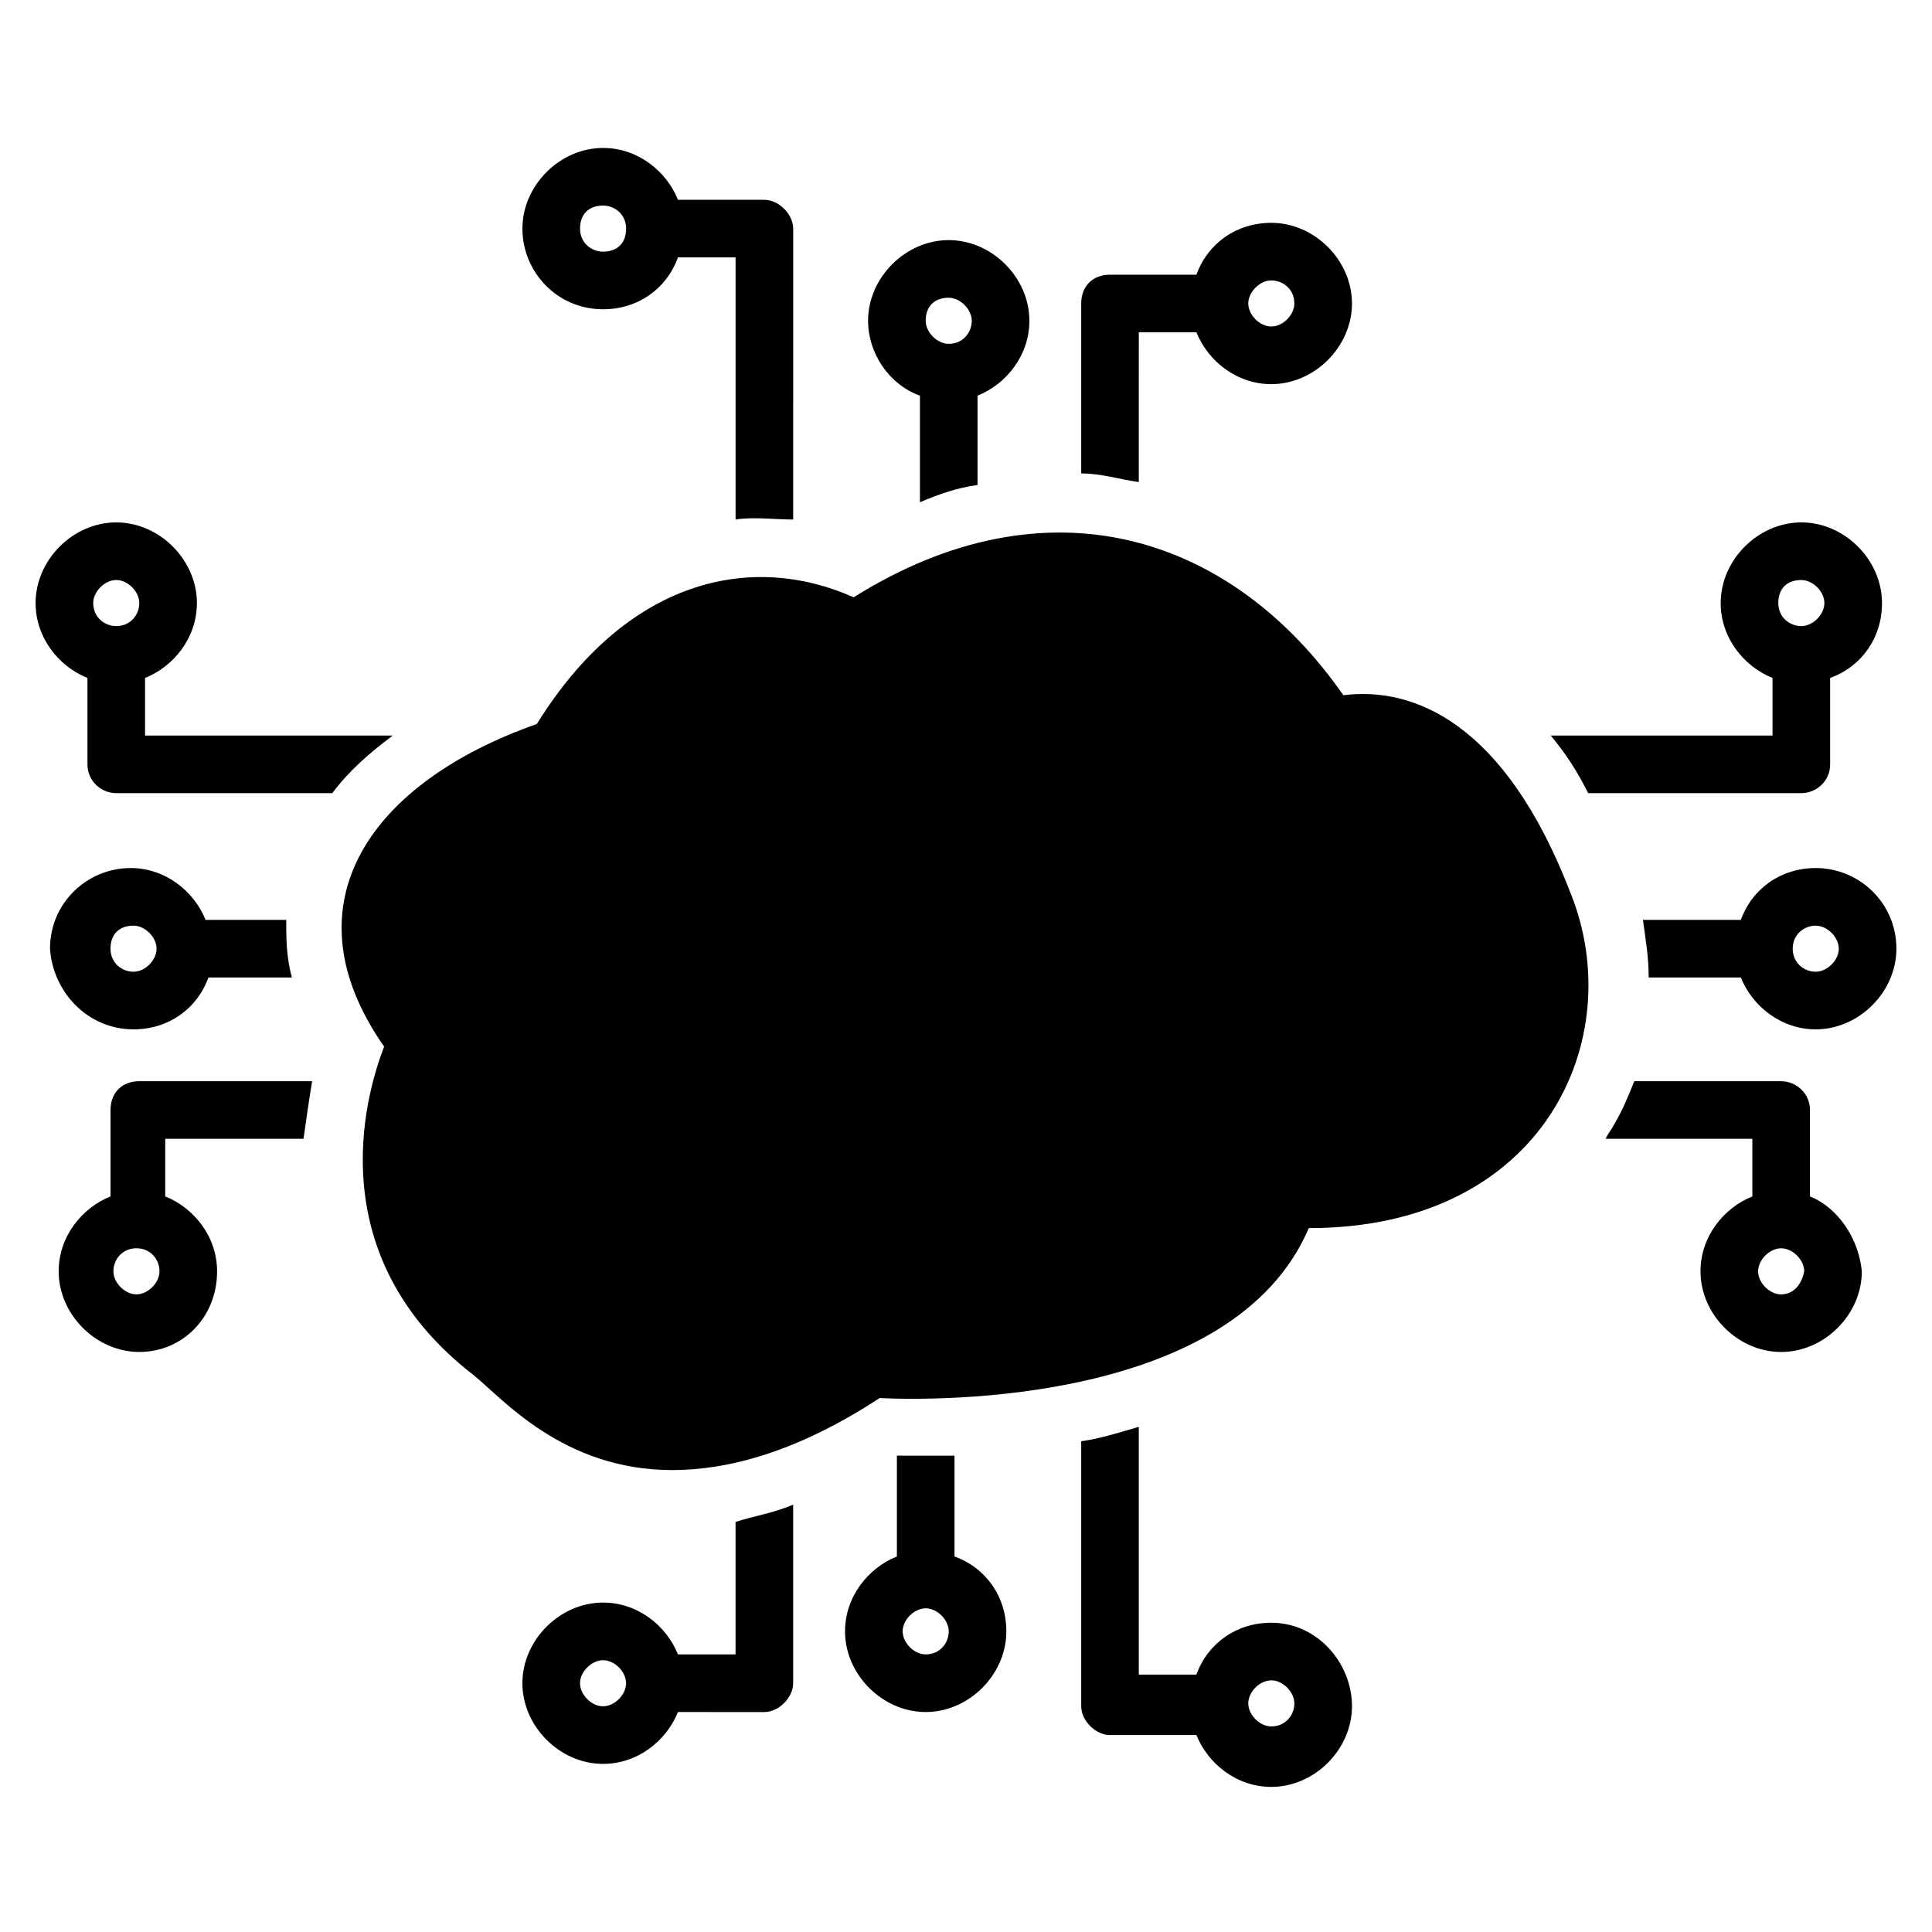 <?xml version="1.0" encoding="UTF-8"?>
<!-- Uploaded to: ICON Repo, www.svgrepo.com, Generator: ICON Repo Mixer Tools -->
<svg fill="#000000" width="800px" height="800px" version="1.1" viewBox="144 144 512 512" xmlns="http://www.w3.org/2000/svg">
 <g>
  <path d="m500 328.24c-29.77-42.746-78.625-58.016-129.77-25.953-27.48-12.215-60.305-4.582-83.969 33.586-43.512 15.266-67.176 47.328-40.457 85.496-5.344 13.742-16.793 55.723 23.664 87.023 7.633 6.106 23.664 25.191 52.672 25.191 14.504 0 32.824-4.582 54.961-19.082 15.266 0.762 93.891 1.527 113.74-45.039 62.594 0 84.73-50.383 69.465-88.547-17.555-45.805-41.984-54.965-60.305-52.676z"/>
  <path d="m445.8 232.06h15.266c3.055 7.633 10.688 13.742 19.848 13.742 11.449 0 21.375-9.922 21.375-21.375 0-11.449-9.922-21.375-21.375-21.375-9.16 0-16.793 5.344-19.848 13.742h-22.902c-4.582 0-7.633 3.055-7.633 7.633v45.039c5.344 0 9.922 1.527 15.266 2.289zm35.113-13.742c3.055 0 6.106 2.289 6.106 6.106 0 3.055-3.055 6.106-6.106 6.106-3.055 0-6.106-3.055-6.106-6.106-0.004-3.051 3.051-6.106 6.106-6.106z"/>
  <path d="m387.79 248.86v28.242c5.344-2.289 9.922-3.816 15.266-4.582v-23.664c7.633-3.055 13.742-10.688 13.742-19.848 0-11.449-9.922-21.375-21.375-21.375-11.449 0-21.375 9.922-21.375 21.375 0 8.402 5.344 16.797 13.742 19.852zm7.633-25.953c3.055 0 6.106 3.055 6.106 6.106 0 3.055-2.289 6.106-6.106 6.106-3.055 0-6.106-3.055-6.106-6.106 0-3.816 2.289-6.106 6.106-6.106z"/>
  <path d="m303.82 225.96c9.16 0 16.793-5.344 19.848-13.742h15.266v69.465c4.582-0.762 10.688 0 15.266 0l0.004-77.098c0-3.816-3.816-7.633-7.633-7.633h-22.902c-3.055-7.633-10.688-13.742-19.848-13.742-11.449 0-21.375 9.922-21.375 21.375 0 11.449 9.16 21.375 21.375 21.375zm0-27.48c3.055 0 6.106 2.289 6.106 6.106 0 3.816-2.289 6.106-6.106 6.106-3.055 0-6.106-2.289-6.106-6.106 0-3.816 2.289-6.106 6.106-6.106z"/>
  <path d="m338.93 582.44h-15.266c-3.055-7.633-10.688-13.742-19.848-13.742-11.449 0-21.375 9.922-21.375 21.375 0 11.449 9.922 21.375 21.375 21.375 9.16 0 16.793-6.106 19.848-13.742l22.898 0.004c3.816 0 7.633-3.816 7.633-7.633v-47.328c-5.344 2.289-10.688 3.055-15.266 4.582zm-35.113 13.742c-3.055 0-6.106-3.055-6.106-6.106 0-3.055 3.055-6.106 6.106-6.106 3.055 0 6.106 3.055 6.106 6.106s-3.051 6.106-6.106 6.106z"/>
  <path d="m396.95 556.48v-26.715h-11.449-3.816v26.719c-7.633 3.055-13.742 10.688-13.742 19.848 0 11.449 9.922 21.375 21.375 21.375 11.449 0 21.375-9.922 21.375-21.375-0.004-9.164-5.344-16.797-13.742-19.852zm-7.633 25.953c-3.055 0-6.106-3.055-6.106-6.106 0-3.055 3.055-6.106 6.106-6.106 3.055 0 6.106 3.055 6.106 6.106 0 3.055-2.289 6.106-6.106 6.106z"/>
  <path d="m480.91 574.04c-9.16 0-16.793 5.344-19.848 13.742h-15.266v-65.652c-5.344 1.527-9.922 3.055-15.266 3.816v70.227c0 3.816 3.816 7.633 7.633 7.633h22.902c3.055 7.633 10.688 13.742 19.848 13.742 11.449 0 21.375-9.922 21.375-21.375-0.004-11.445-9.168-22.133-21.379-22.133zm0 27.48c-3.055 0-6.106-3.055-6.106-6.106 0-3.055 3.055-6.106 6.106-6.106 3.055 0 6.106 3.055 6.106 6.106s-2.289 6.106-6.106 6.106z"/>
  <path d="m554.96 338.93c3.816 4.582 6.871 9.16 9.922 15.266l56.492 0.004c3.816 0 7.633-3.055 7.633-7.633v-22.902c8.398-3.055 13.742-10.688 13.742-19.848 0-11.449-9.922-21.375-21.375-21.375-11.449 0-21.375 9.922-21.375 21.375 0 9.16 6.106 16.793 13.742 19.848v15.266zm66.414-41.219c3.055 0 6.106 3.055 6.106 6.106 0 3.055-3.055 6.106-6.106 6.106-3.055 0-6.106-2.289-6.106-6.106-0.004-3.816 2.285-6.106 6.106-6.106z"/>
  <path d="m623.66 461.07v-22.902c0-4.582-3.816-7.633-7.633-7.633h-38.93c-1.527 3.816-3.055 7.633-5.344 11.449-0.762 1.527-1.527 2.289-2.289 3.816h38.93v15.266c-7.633 3.055-13.742 10.688-13.742 19.848 0 11.449 9.922 21.375 21.375 21.375 11.449 0 21.375-9.922 21.375-21.375-0.766-8.395-6.109-16.789-13.742-19.844zm-7.633 25.953c-3.055 0-6.106-3.055-6.106-6.106 0-3.055 3.055-6.106 6.106-6.106 3.055 0 6.106 3.055 6.106 6.106-0.762 3.816-3.055 6.106-6.106 6.106z"/>
  <path d="m625.19 374.04c-9.16 0-16.793 5.344-19.848 13.742h-25.953c0.762 5.344 1.527 9.922 1.527 15.266h24.426c3.055 7.633 10.688 13.742 19.848 13.742 11.449 0 21.375-9.922 21.375-21.375-0.004-12.215-9.926-21.375-21.375-21.375zm0 27.48c-3.055 0-6.106-2.289-6.106-6.106 0-3.816 3.055-6.106 6.106-6.106 3.055 0 6.106 3.055 6.106 6.106 0 3.055-3.055 6.106-6.106 6.106z"/>
  <path d="m248.09 338.93h-65.648v-15.266c7.633-3.055 13.742-10.688 13.742-19.848 0-11.449-9.922-21.375-21.375-21.375-11.449 0-21.375 9.922-21.375 21.375 0 9.16 6.106 16.793 13.742 19.848v22.902c0 4.582 3.816 7.633 7.633 7.633h57.25c4.578-6.109 9.922-10.688 16.031-15.27zm-73.281-29.008c-3.055 0-6.106-2.289-6.106-6.106 0-3.055 3.055-6.106 6.106-6.106 3.055 0 6.106 3.055 6.106 6.106 0 3.055-2.289 6.106-6.106 6.106z"/>
  <path d="m173.29 438.16v22.902c-7.633 3.055-13.742 10.688-13.742 19.848 0 11.449 9.922 21.375 21.375 21.375 11.449 0 20.609-9.164 20.609-21.375 0-9.16-6.106-16.793-13.742-19.848v-15.266h36.641c0.762-5.344 1.527-10.688 2.289-15.266l-45.797-0.004c-4.582 0-7.633 3.055-7.633 7.633zm12.977 42.75c0 3.055-3.055 6.106-6.106 6.106-3.055 0-6.106-3.055-6.106-6.106 0-3.055 2.289-6.106 6.106-6.106 3.816-0.004 6.106 3.051 6.106 6.106z"/>
  <path d="m179.39 416.79c9.16 0 16.793-5.344 19.848-13.742h22.137c-1.527-5.344-1.527-10.688-1.527-15.266h-21.371c-3.055-7.633-10.688-13.742-19.848-13.742-11.449 0-21.375 9.16-21.375 21.375 0.762 11.449 9.922 21.375 22.137 21.375zm0-27.48c3.055 0 6.106 3.055 6.106 6.106 0 3.055-3.055 6.106-6.106 6.106-3.055 0-6.106-2.289-6.106-6.106 0-3.816 2.289-6.106 6.106-6.106z"/>
 </g>
</svg>
